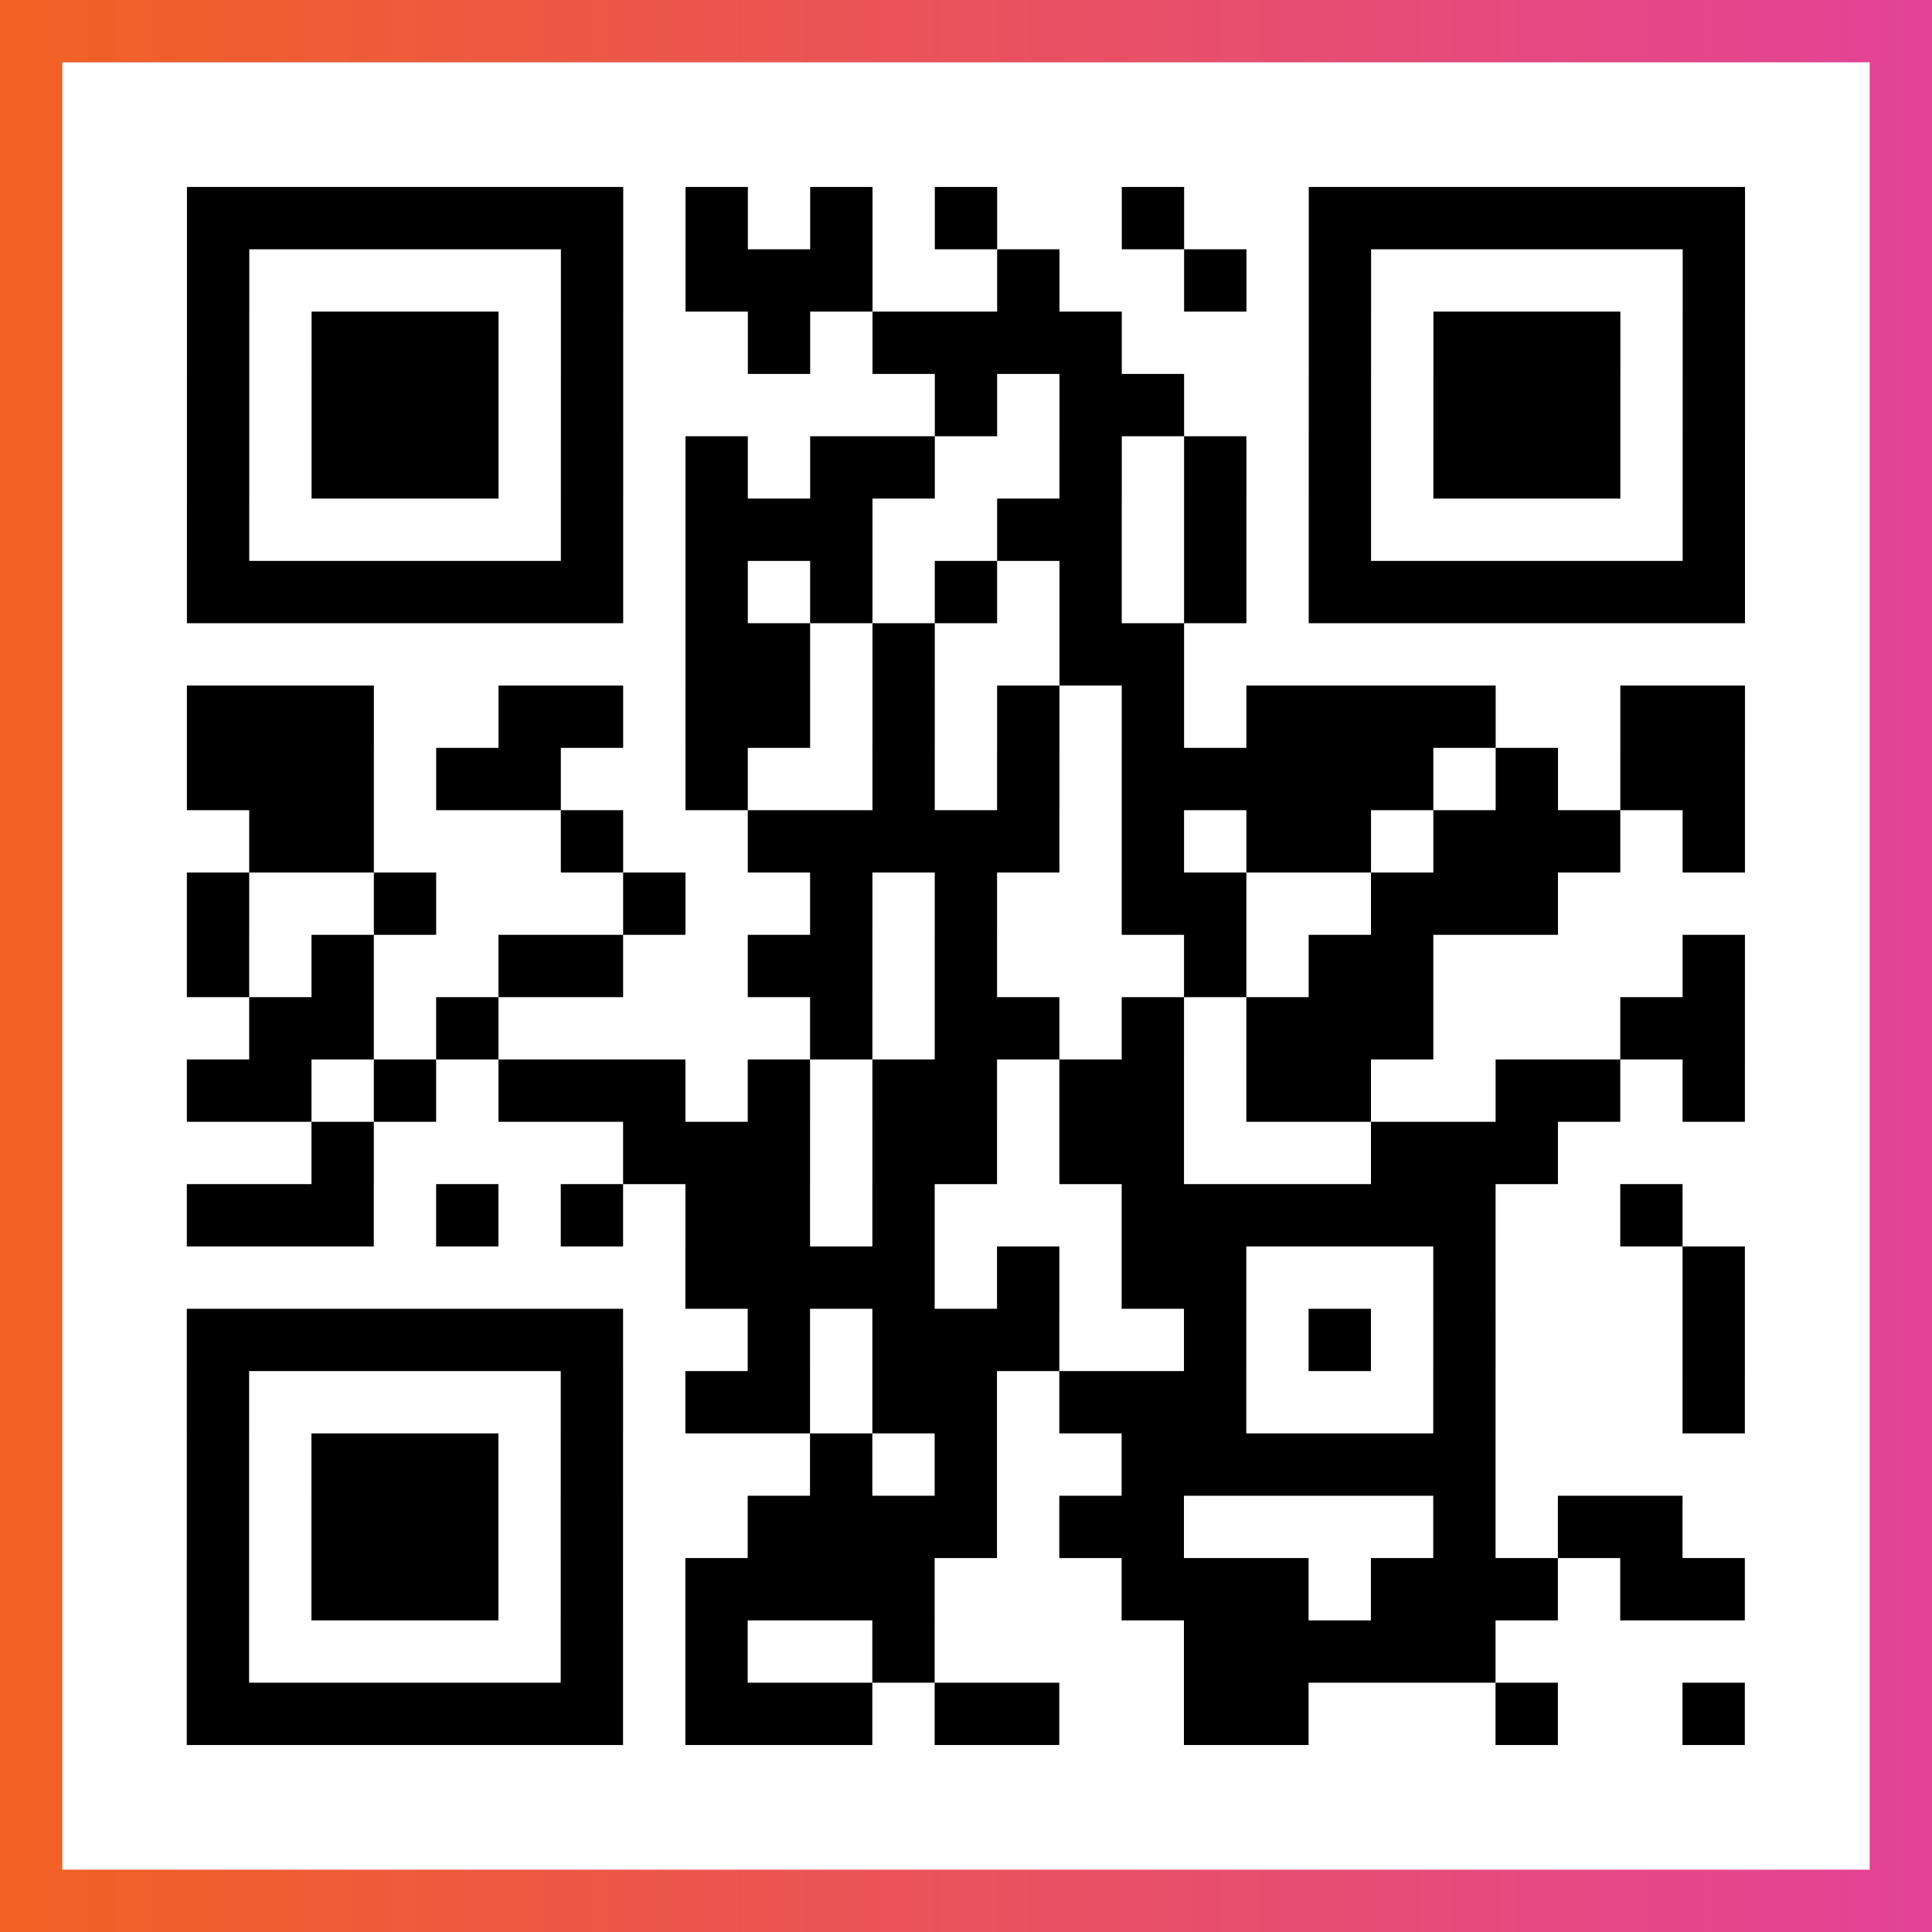 <?xml version="1.0" encoding="UTF-8"?>

<svg xmlns="http://www.w3.org/2000/svg" viewBox="-1 -1 31 31" width="93" height="93">
    <rect x="-1" y="-1" width="31" height="31" fill="#333333" stroke="none"/>
    <defs>
      <linearGradient id="primary">
        <stop class="start" offset="0%" stop-color="#f26122"/>
        <stop class="stop" offset="100%" stop-color="#e24398"/>
      </linearGradient>
    </defs>
    <rect x="-1" y="-1" width="31" height="31" fill="url(#primary)"/>
    <rect x="0" y="0" width="29" height="29" fill="#fff"/>
    <path stroke="#000" d="M2 2.5h7m1 0h1m1 0h1m1 0h1m2 0h1m2 0h7m-25 1h1m5 0h1m1 0h3m2 0h1m2 0h1m1 0h1m5 0h1m-25 1h1m1 0h3m1 0h1m2 0h1m1 0h4m3 0h1m1 0h3m1 0h1m-25 1h1m1 0h3m1 0h1m5 0h1m1 0h2m2 0h1m1 0h3m1 0h1m-25 1h1m1 0h3m1 0h1m1 0h1m1 0h2m2 0h1m1 0h1m1 0h1m1 0h3m1 0h1m-25 1h1m5 0h1m1 0h3m2 0h2m1 0h1m1 0h1m5 0h1m-25 1h7m1 0h1m1 0h1m1 0h1m1 0h1m1 0h1m1 0h7m-17 1h2m1 0h1m2 0h2m-16 1h3m2 0h2m1 0h2m1 0h1m1 0h1m1 0h1m1 0h4m2 0h2m-25 1h3m1 0h2m2 0h1m2 0h1m1 0h1m1 0h5m1 0h1m1 0h2m-24 1h2m3 0h1m2 0h5m1 0h1m1 0h2m1 0h3m1 0h1m-25 1h1m2 0h1m3 0h1m2 0h1m1 0h1m2 0h2m2 0h3m-22 1h1m1 0h1m2 0h2m2 0h2m1 0h1m3 0h1m1 0h2m4 0h1m-24 1h2m1 0h1m5 0h1m1 0h2m1 0h1m1 0h3m3 0h2m-25 1h2m1 0h1m1 0h3m1 0h1m1 0h2m1 0h2m1 0h2m2 0h2m1 0h1m-23 1h1m4 0h3m1 0h2m1 0h2m3 0h3m-22 1h3m1 0h1m1 0h1m1 0h2m1 0h1m3 0h6m2 0h1m-16 1h4m1 0h1m1 0h2m3 0h1m3 0h1m-25 1h7m2 0h1m1 0h3m2 0h1m1 0h1m1 0h1m3 0h1m-25 1h1m5 0h1m1 0h2m1 0h2m1 0h3m3 0h1m3 0h1m-25 1h1m1 0h3m1 0h1m3 0h1m1 0h1m2 0h6m-21 1h1m1 0h3m1 0h1m2 0h4m1 0h2m4 0h1m1 0h2m-24 1h1m1 0h3m1 0h1m1 0h4m3 0h3m1 0h3m1 0h2m-25 1h1m5 0h1m1 0h1m2 0h1m4 0h5m-21 1h7m1 0h3m1 0h2m2 0h2m3 0h1m2 0h1" />
</svg>
